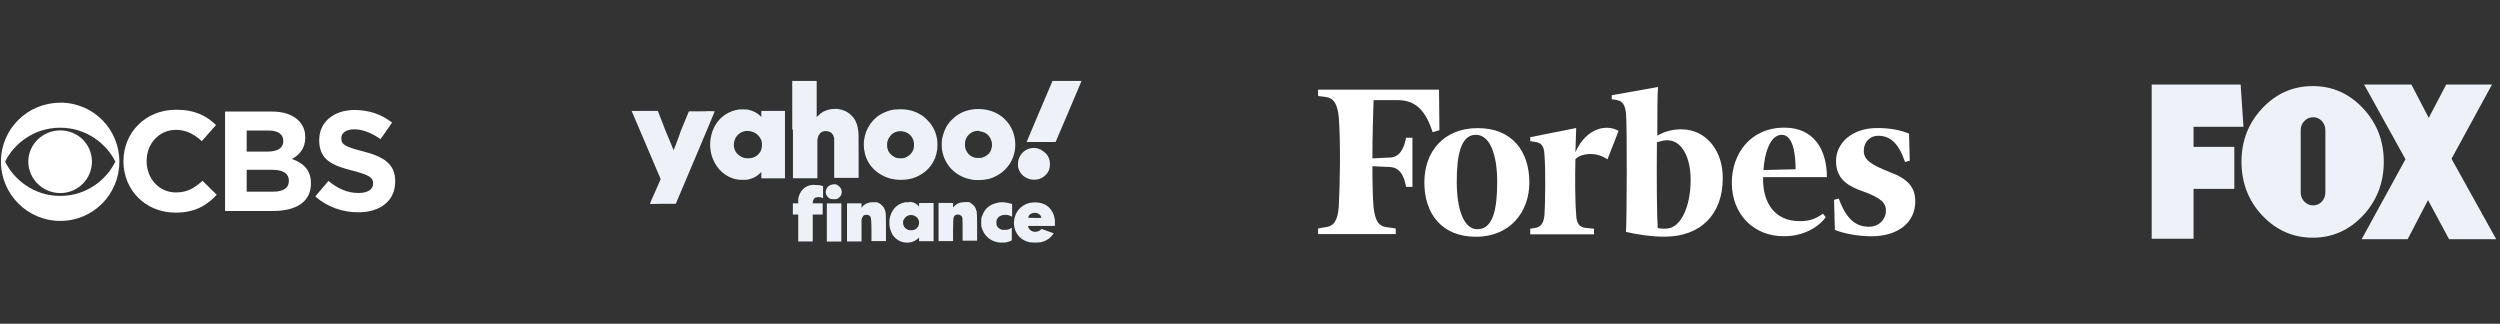 <?xml version="1.0" encoding="UTF-8"?>
<svg id="Layer_2" data-name="Layer 2" xmlns="http://www.w3.org/2000/svg" xmlns:xlink="http://www.w3.org/1999/xlink" viewBox="0 0 317.11 41.06">
  <rect x="0" y="0" width="317.11" height="41.06" fill="#333333" stroke="none"/>
  <defs>
    <style>
      .cls-1 {
        fill: none;
      }

      .cls-2, .cls-3 {
        fill: #fff;
      }

      .cls-2, .cls-4 {
        fill-rule: evenodd;
      }

      .cls-5, .cls-4 {
        fill: #eef1f8;
      }

      .cls-6 {
        clip-path: url(#clippath-1);
      }

      .cls-7 {
        clip-path: url(#clippath);
      }
    </style>
    <clipPath id="clippath">
      <rect class="cls-1" x="272.93" y="10.72" width="43.69" height="19.62"/>
    </clipPath>
    <clipPath id="clippath-1">
      <rect class="cls-1" x="80.12" y="10.27" width="57.07" height="20.51"/>
    </clipPath>
  </defs>
  <g id="Layer_1-2" data-name="Layer 1">
    <g>
      <g>
        <g class="cls-7">
          <g>
            <path class="cls-5" d="M278.24,16.08v2.55h5.17v5.33h-5.17v6.32h-5.31V10.72h11.28l.36,5.36h-6.34Z"/>
            <path class="cls-5" d="M299.73,13.73c1.76,1.87,2.64,4.14,2.64,6.79s-.88,4.94-2.64,6.82c-1.76,1.87-3.89,2.81-6.37,2.81s-4.64-.94-6.4-2.81c-1.76-1.87-2.64-4.15-2.64-6.82s.88-4.91,2.64-6.79c1.76-1.87,3.89-2.81,6.4-2.81s4.61.94,6.37,2.81ZM291.83,24.43c0,.44.15.81.46,1.14.31.32.68.48,1.12.48s.8-.16,1.1-.48c.3-.32.45-.7.45-1.14v-7.92c0-.45-.15-.84-.45-1.16-.3-.32-.67-.48-1.1-.48s-.81.16-1.12.48c-.31.32-.46.71-.46,1.16v7.92Z"/>
            <path class="cls-5" d="M310.65,30.34l-2.67-4.96-2.58,4.96h-5.84l5.56-10.14-5.25-9.48h6l2.2,4.23,2.22-4.23h5.81l-5.14,9.42,5.67,10.2h-5.97Z"/>
          </g>
        </g>
        <g class="cls-6">
          <path class="cls-4" d="M100.58,16.44v6.17h3.1v-4.89c.05-.24.1-.47.24-.66.19-.33.53-.47.92-.43.53.05.87.33.97.95v4.98h3.1v-2.85c0-2.42,0-2.9-.05-3.13-.1-.85-.39-1.52-.92-1.99-.44-.43-.97-.66-1.6-.76-.24-.05-.92,0-1.11.05-.58.14-1.02.33-1.4.76l-.24.19v-4.56h-3.1v6.17h.1ZM133.46,10.37c-.1.19-3.24,7.64-3.24,7.64h3.68l1.64-3.85c.92-2.14,1.64-3.89,1.64-3.89h-3.68l-.05.09ZM93.8,13.88c-.68.09-1.21.28-1.74.62-1.06.66-1.74,1.8-1.93,3.13-.1.62-.05,1.38.1,1.95.39,1.47,1.4,2.61,2.71,3.04.48.14.68.19,1.26.19.44,0,.58,0,.73-.05.63-.14,1.06-.38,1.45-.76l.19-.19v.81h3v-8.55h-3v.76l-.15-.14c-.34-.33-.82-.62-1.45-.76-.19-.05-.29-.05-.68-.05h-.48ZM113.54,13.88c-.82.09-1.69.47-2.32.95-1.21,1-1.84,2.56-1.6,4.18.24,1.8,1.55,3.18,3.39,3.66.39.09.77.14,1.26.14.87,0,1.5-.14,2.18-.47,1.35-.66,2.22-1.85,2.42-3.32.05-.38.05-1,0-1.33-.1-.71-.39-1.42-.82-1.99-.19-.24-.58-.66-.82-.85-.68-.52-1.45-.85-2.32-.95-.34-.05-1.02-.05-1.35,0ZM123.4,13.88c-.82.09-1.64.43-2.27.95-.24.19-.68.62-.82.85-.44.57-.68,1.28-.82,1.99-.05.33-.05,1,0,1.33.29,1.9,1.69,3.37,3.63,3.75.39.09.58.09,1.02.09.82,0,1.55-.14,2.22-.52,1.79-.9,2.76-2.9,2.32-4.94-.39-1.9-1.93-3.28-3.92-3.51-.34-.05-1.02-.05-1.35,0ZM80.12,14.07s.82,1.95,1.84,4.32c1.02,2.37,1.84,4.32,1.84,4.32,0,0-.29.71-.68,1.57-.39.85-.68,1.52-.68,1.57s.73,0,1.64,0h1.64l2.47-5.84c1.35-3.23,2.47-5.84,2.47-5.89,0,0-.34-.05-1.64,0h-1.64l-1.02,2.47c-.44,1.33-.92,2.47-.92,2.47,0,0-.44-1.14-1.02-2.47l-.97-2.52h-3.34ZM95.3,16.68c.63.14,1.11.62,1.31,1.23.05.24.05.66,0,.9-.15.62-.63,1.09-1.26,1.23-.24.05-.68.05-.92,0-.53-.14-1.02-.52-1.21-1-.24-.52-.15-1.19.15-1.66.44-.66,1.16-.9,1.93-.71ZM114.55,16.68c.68.09,1.21.62,1.35,1.28.05.24.05.62,0,.85-.15.62-.63,1.04-1.21,1.23-.19.05-.73.05-.92,0-.48-.14-.87-.47-1.11-.9-.1-.28-.14-.47-.14-.81,0-.28.05-.43.14-.66.15-.28.34-.57.63-.76.34-.24.82-.33,1.26-.24ZM124.42,16.68c.58.09,1.06.47,1.26,1,.1.24.15.38.15.66,0,.33-.05.47-.15.76-.19.43-.63.76-1.11.9-.19.05-.73.05-.92,0-.58-.14-1.06-.62-1.21-1.23-.05-.24-.05-.66,0-.9.19-.76.87-1.28,1.64-1.28.1.05.24.05.34.09ZM130.95,18.77c-.92.09-1.6.76-1.79,1.61-.05.24-.05.66,0,.9.19.76.77,1.28,1.55,1.47.1,0,.29.05.44.05.58,0,1.06-.19,1.45-.57.44-.43.58-.85.58-1.42,0-.71-.34-1.33-.92-1.66-.34-.28-.87-.43-1.31-.38ZM105.46,23.42c-.63.19-.92.9-.58,1.42.1.14.29.33.44.38q.15.05.44.05c.24,0,.29,0,.44-.05.19-.09.39-.28.48-.47.24-.47,0-1.04-.48-1.28-.15-.1-.19-.1-.39-.1-.15,0-.24.05-.34.05ZM102.9,23.47c-.82.14-1.35.66-1.6,1.52-.05.14-.05.28-.05.47v.33h-.68v1.42h.68v3.42h1.84v-3.42h1.26v-1.42h-1.26v-.14c.05-.33.19-.57.48-.62.19-.05.48-.05.68.05.1.05.15.05.15.05v-1.52l-.19-.05c-.19-.09-.44-.09-.77-.09-.24-.05-.39,0-.53,0ZM110.25,25.7c-.39.1-.68.28-.87.52l-.1.14v-.57h-1.84v4.84h1.84v-2.8c.05-.19.15-.38.24-.47.24-.19.68-.14.87.09q.15.19.15,1.71v1.42h1.84v-1.61c0-1.71,0-1.9-.1-2.23-.1-.28-.19-.52-.44-.71-.19-.19-.39-.33-.68-.38-.29,0-.73,0-.92.05ZM114.84,25.66c-.29.05-.73.19-.97.38-.53.38-.87.95-1.02,1.66-.05.28-.05.81,0,1.09.1.43.24.85.48,1.14.34.43.77.71,1.31.81.29.05.77.05,1.02-.05.29-.09.48-.19.73-.38l.19-.19v.47h1.84v-4.84h-1.84v.47l-.1-.14c-.24-.24-.58-.43-.97-.47-.19.05-.53.05-.68.05ZM121.86,25.7c-.34.05-.68.28-.87.52l-.1.09v-.57h-1.84v4.84h1.84v-1.38q0-1.47.1-1.71c.1-.19.29-.28.48-.28s.29.05.44.14c.19.19.19.14.19,1.76v1.42h1.84v-1.76q0-1.76-.05-1.95c-.05-.1-.1-.28-.15-.43-.1-.19-.15-.24-.29-.38-.19-.19-.34-.28-.53-.38-.34,0-.73,0-1.06.05ZM126.64,25.7c-.82.14-1.45.52-1.84,1.19-.1.19-.19.43-.29.66-.05.24-.05.28-.05.66,0,.43,0,.57.15.9.29.81.97,1.42,1.89,1.61.15.05.29.05.63.05.48,0,.68-.05,1.02-.19l.19-.09v-1.61l-.15.09c-.24.14-.39.19-.68.19s-.44,0-.63-.1c-.19-.09-.34-.24-.44-.43q-.05-.14-.05-.38c0-.19,0-.24.05-.38.15-.38.48-.57.97-.62.34,0,.48,0,.97.24v-1.61l-.15-.05c-.53-.14-1.11-.24-1.6-.14ZM130.8,25.7c-1.4.24-2.27,1.42-2.18,2.8.05.47.19.9.44,1.23.34.52.87.85,1.55,1,.29.05,1.06.05,1.4,0,.48-.1.92-.33,1.26-.66.15-.14.39-.47.39-.47,0,0-.34-.14-.77-.28l-.77-.28-.1.09c-.15.14-.24.19-.44.24-.53.14-1.06-.14-1.16-.62v-.09h3.39v-.43c0-.28,0-.47-.05-.57-.1-.57-.34-.95-.68-1.33-.34-.33-.73-.52-1.26-.62-.24-.05-.82-.05-1.02,0ZM104.88,28.22v2.42h1.84v-4.84h-1.84v2.42ZM131.53,27.03c.15.05.19.09.34.19.1.09.19.19.19.33v.09h-.82c-.92,0-.87,0-.77-.19.1-.33.58-.52,1.06-.43ZM115.86,27.32c.24.05.53.28.63.52.24.52,0,1.14-.58,1.33-.19.05-.48.05-.68,0-.29-.1-.58-.33-.63-.62-.05-.14-.05-.19-.05-.33,0-.19,0-.24.1-.38.24-.47.73-.66,1.21-.52Z"/>
        </g>
        <g>
          <path class="cls-2" d="M213.34,16.4c-1.21,0-2.16.26-3.12.81,0-2.76,0-5.33.1-6.18l-5.88,1.05v.5l.6.1c.81.15,1.05.6,1.21,1.66.15,2.11.1,13.22,0,15.08,1.56.35,3.21.6,4.88.6,4.62,0,7.39-2.87,7.39-7.39.05-3.6-2.22-6.22-5.18-6.22ZM211.32,29.01c-.35,0-.81,0-1.05-.1-.1-1.21-.15-6.33-.1-10.86.5-.15.86-.26,1.31-.26,1.91,0,2.97,2.26,2.97,5.02-.01,3.53-1.32,6.19-3.13,6.19Z"/>
          <path class="cls-2" d="M182.52,11.37h-15.33v.81l.86.1c1.16.15,1.56.86,1.76,2.52.26,3.12.15,8.8,0,11.51-.15,1.66-.6,2.41-1.76,2.52l-.86.15v.71h9.85v-.71l-1.05-.15c-1.16-.1-1.56-.86-1.76-2.52-.1-1.16-.15-2.97-.15-5.23l2.11.1c1.31,0,1.91,1.05,2.16,2.52h.81v-6.23h-.81c-.26,1.45-.86,2.52-2.16,2.52l-2.11.1c0-2.97.1-5.73.15-7.39h3.07c2.36,0,3.57,1.45,4.42,4.07l.86-.26-.05-5.12Z"/>
          <path class="cls-2" d="M187.45,16.25c4.37,0,6.54,2.97,6.54,6.89,0,3.71-2.41,6.89-6.78,6.89s-6.54-2.97-6.54-6.89,2.46-6.89,6.78-6.89ZM187.19,17.1c-1.91,0-2.41,2.61-2.41,5.99s.86,5.99,2.61,5.99c2.02,0,2.52-2.61,2.52-5.99s-.86-5.99-2.72-5.99Z"/>
          <path class="cls-2" d="M219.67,23.18c0-3.57,2.26-6.99,6.68-6.99,3.67,0,5.38,2.71,5.38,6.28h-8.09c-.1,3.21,1.45,5.58,4.62,5.58,1.41,0,2.11-.35,2.97-.95l.35.45c-.86,1.21-2.76,2.41-5.23,2.41-3.87.06-6.68-2.76-6.68-6.78ZM223.69,21.57l4.07-.1c0-1.76-.26-4.37-1.76-4.37s-2.21,2.47-2.31,4.47Z"/>
          <path class="cls-2" d="M242.14,16.95c-1.05-.45-2.41-.71-4.02-.71-3.21,0-5.23,1.91-5.23,4.17s1.45,3.21,3.57,3.92c2.16.81,2.76,1.41,2.76,2.41s-.81,2.02-2.16,2.02c-1.66,0-2.87-.95-3.82-3.57l-.6.15.1,3.82c1.05.45,2.97.81,4.62.81,3.42,0,5.58-1.76,5.58-4.42,0-1.81-.95-2.87-3.21-3.71-2.41-.95-3.32-1.56-3.32-2.71s.81-1.91,1.81-1.91c1.56,0,2.61.95,3.42,3.32l.6-.15-.09-3.43Z"/>
          <path class="cls-2" d="M205.3,16.6c-1.45-.86-4.07-.45-5.47,2.71l.1-3.07-5.83,1.16v.5l.6.1c.81.1,1.16.5,1.21,1.66.15,2.11.1,5.73,0,7.59-.1,1.05-.45,1.56-1.21,1.66l-.6.1v.71h8.09v-.71l-1.05-.1c-.86-.1-1.16-.6-1.21-1.66-.15-1.66-.15-4.97-.1-7.04.45-.6,2.36-1.16,4.07,0l1.41-3.62Z"/>
        </g>
        <g>
          <path class="cls-3" d="M7.64,13.03C3.45,13.03.12,16.4.12,20.5s3.33,7.52,7.52,7.52,7.5-3.37,7.5-7.52c0-4.11-3.29-7.48-7.5-7.48ZM7.64,16.2c3.42,0,5.93,2.14,6.99,4.3-1.06,2.2-3.57,4.35-6.99,4.35s-5.93-2.15-6.99-4.35c1.06-2.16,3.55-4.3,6.99-4.3h0ZM7.64,16.54c-2.23,0-4.05,1.78-4.05,3.96s1.82,3.99,4.05,3.99,4.02-1.77,4.02-3.99-1.79-3.96-4.02-3.96Z"/>
          <path class="cls-3" d="M22.34,13.92c-3.94,0-6.68,2.94-6.68,6.52v.04c0,3.62,2.8,6.49,6.58,6.49,2.46,0,3.94-.87,5.25-2.26l-1.8-1.78c-1,.9-1.91,1.48-3.37,1.48-2.2,0-3.72-1.81-3.72-3.98v-.03c0-2.16,1.56-3.93,3.72-3.93,1.28,0,2.29.54,3.28,1.43l1.8-2.04c-1.19-1.15-2.64-1.94-5.06-1.94Z"/>
          <path class="cls-3" d="M28.55,14.14v12.62h6.1c2.89,0,4.79-1.15,4.79-3.46v-.04c0-1.69-.91-2.54-2.4-3.1.91-.5,1.68-1.29,1.68-2.72v-.03c0-.87-.29-1.57-.88-2.15-.73-.71-1.88-1.11-3.34-1.11h-5.95ZM31.29,16.56h2.79c1.19,0,1.85.47,1.85,1.3v.04c0,.93-.79,1.33-2.04,1.33h-2.6s0-2.67,0-2.67ZM31.29,21.54h3.27c1.44,0,2.08.53,2.08,1.37v.04c0,.93-.76,1.36-1.99,1.36h-3.36s0-2.78,0-2.78Z"/>
          <path class="cls-3" d="M44.97,13.95c-2.61,0-4.48,1.51-4.48,3.81v.03c0,2.5,1.67,3.21,4.25,3.86,2.14.55,2.59.9,2.59,1.6v.04c0,.74-.7,1.19-1.85,1.19-1.47,0-2.68-.59-3.82-1.53l-1.67,1.97c1.54,1.35,3.5,2.01,5.44,2.01h0c2.76,0,4.7-1.41,4.7-3.91v-.03c0-2.21-1.47-3.12-4.07-3.79-2.21-.56-2.77-.83-2.77-1.66v-.03c0-.61.57-1.11,1.65-1.11s2.2.47,3.33,1.25l1.46-2.1c-1.29-1.02-2.89-1.6-4.76-1.6Z"/>
        </g>
      </g>
      <rect class="cls-1" width="317.11" height="41.06"/>
    </g>
  </g>
</svg>